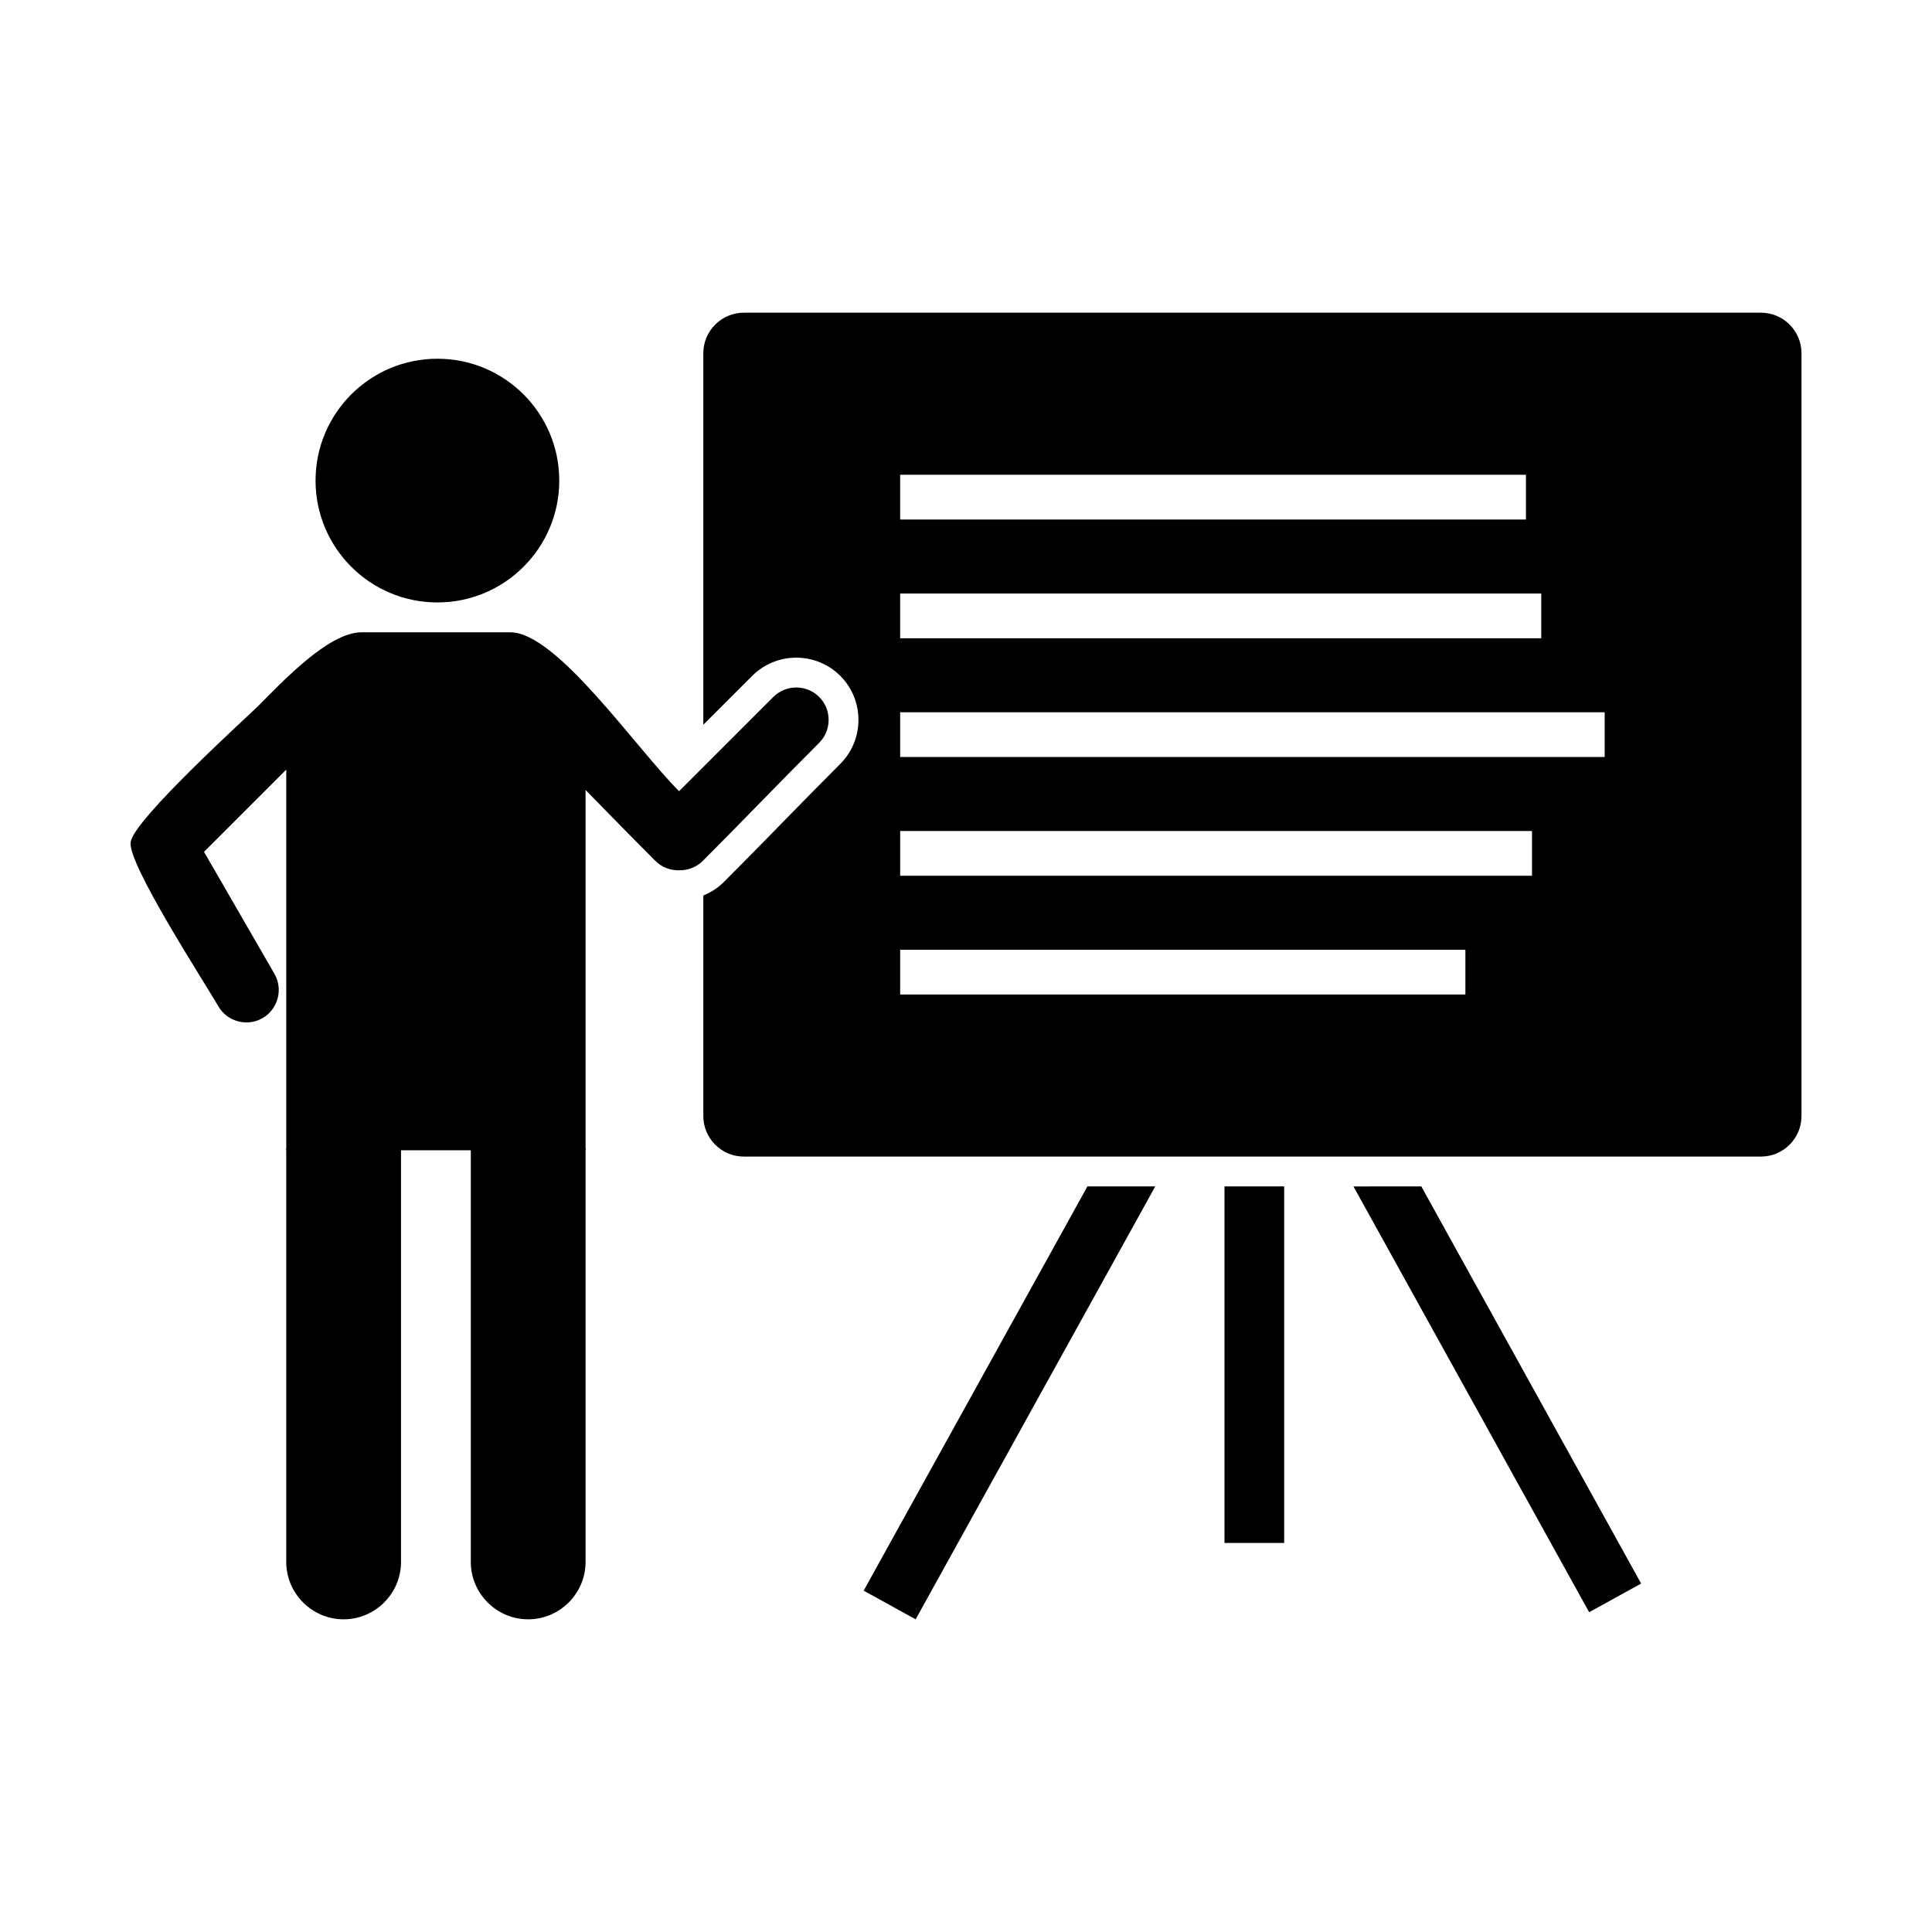 <?xml version="1.0" encoding="UTF-8"?>
<!-- Uploaded to: ICON Repo, www.iconrepo.com, Generator: ICON Repo Mixer Tools -->
<svg fill="#000000" width="800px" height="800px" version="1.1" viewBox="144 144 512 512" xmlns="http://www.w3.org/2000/svg">
 <g>
  <path d="m330.39 237.58c0-5.891 4.82-10.711 10.715-10.711h269.59c5.891 0 10.715 4.82 10.715 10.711v202.21c0 5.891-4.82 10.711-10.715 10.711h-269.59c-5.891 0-10.715-4.82-10.715-10.711v-58.477c2.019-0.809 3.879-2.012 5.461-3.594 10.352-10.352 20.477-20.93 30.828-31.281 6.426-6.426 6.426-16.902 0-23.332-6.426-6.426-16.902-6.426-23.332 0l-12.957 12.957zm218 44.098h-165.84v-11.859h165.84zm4.051 31.469h-169.89v-11.859h169.89zm16.812 31.469h-186.7v-11.859h186.7zm-19.258 31.469h-167.44v-11.859h167.44zm-17.652 31.469h-149.79v-11.859h149.79z" fill-rule="evenodd"/>
  <path d="m484.32 458.41v94.492h-15.816v-94.492z"/>
  <path d="m520.66 458.41 58.258 105.25-13.777 7.598-62.461-112.84z"/>
  <path d="m450.16 458.41-63.504 114.73-13.777-7.598 59.297-107.13z"/>
  <path d="m292.21 271.36c0 17.836-14.457 32.293-32.293 32.293-17.832 0-32.293-14.457-32.293-32.293s14.461-32.293 32.293-32.293c17.836 0 32.293 14.457 32.293 32.293" fill-rule="evenodd"/>
  <path d="m219.86 448.84h79.32v-95.488c6.164 6.293 12.309 12.602 18.48 18.777 1.727 1.727 4.023 2.562 6.301 2.504 2.277 0.059 4.574-0.773 6.301-2.504 10.285-10.285 20.484-20.941 30.828-31.281 3.34-3.34 3.34-8.809 0-12.148-3.34-3.34-8.809-3.34-12.148 0l-24.98 24.98c-11.566-11.566-32.422-42.113-44.715-42.113h-39.453c-8.742 0-20.973 13.125-27.484 19.641-2.359 2.359-33.07 30.137-33.676 35.98-0.898 5.613 19.309 36.711 23.219 43.477 2.363 4.09 7.644 5.508 11.734 3.144 4.09-2.363 5.508-7.641 3.144-11.734l-18.664-32.324 21.797-21.797v100.89z" fill-rule="evenodd"/>
  <path d="m250.27 448.36v109.57c0 8.363-6.844 15.207-15.207 15.207s-15.207-6.844-15.207-15.207v-109.57z" fill-rule="evenodd"/>
  <path d="m299.18 448.36v109.57c0 8.363-6.844 15.207-15.207 15.207s-15.207-6.844-15.207-15.207v-109.57z" fill-rule="evenodd"/>
 </g>
</svg>